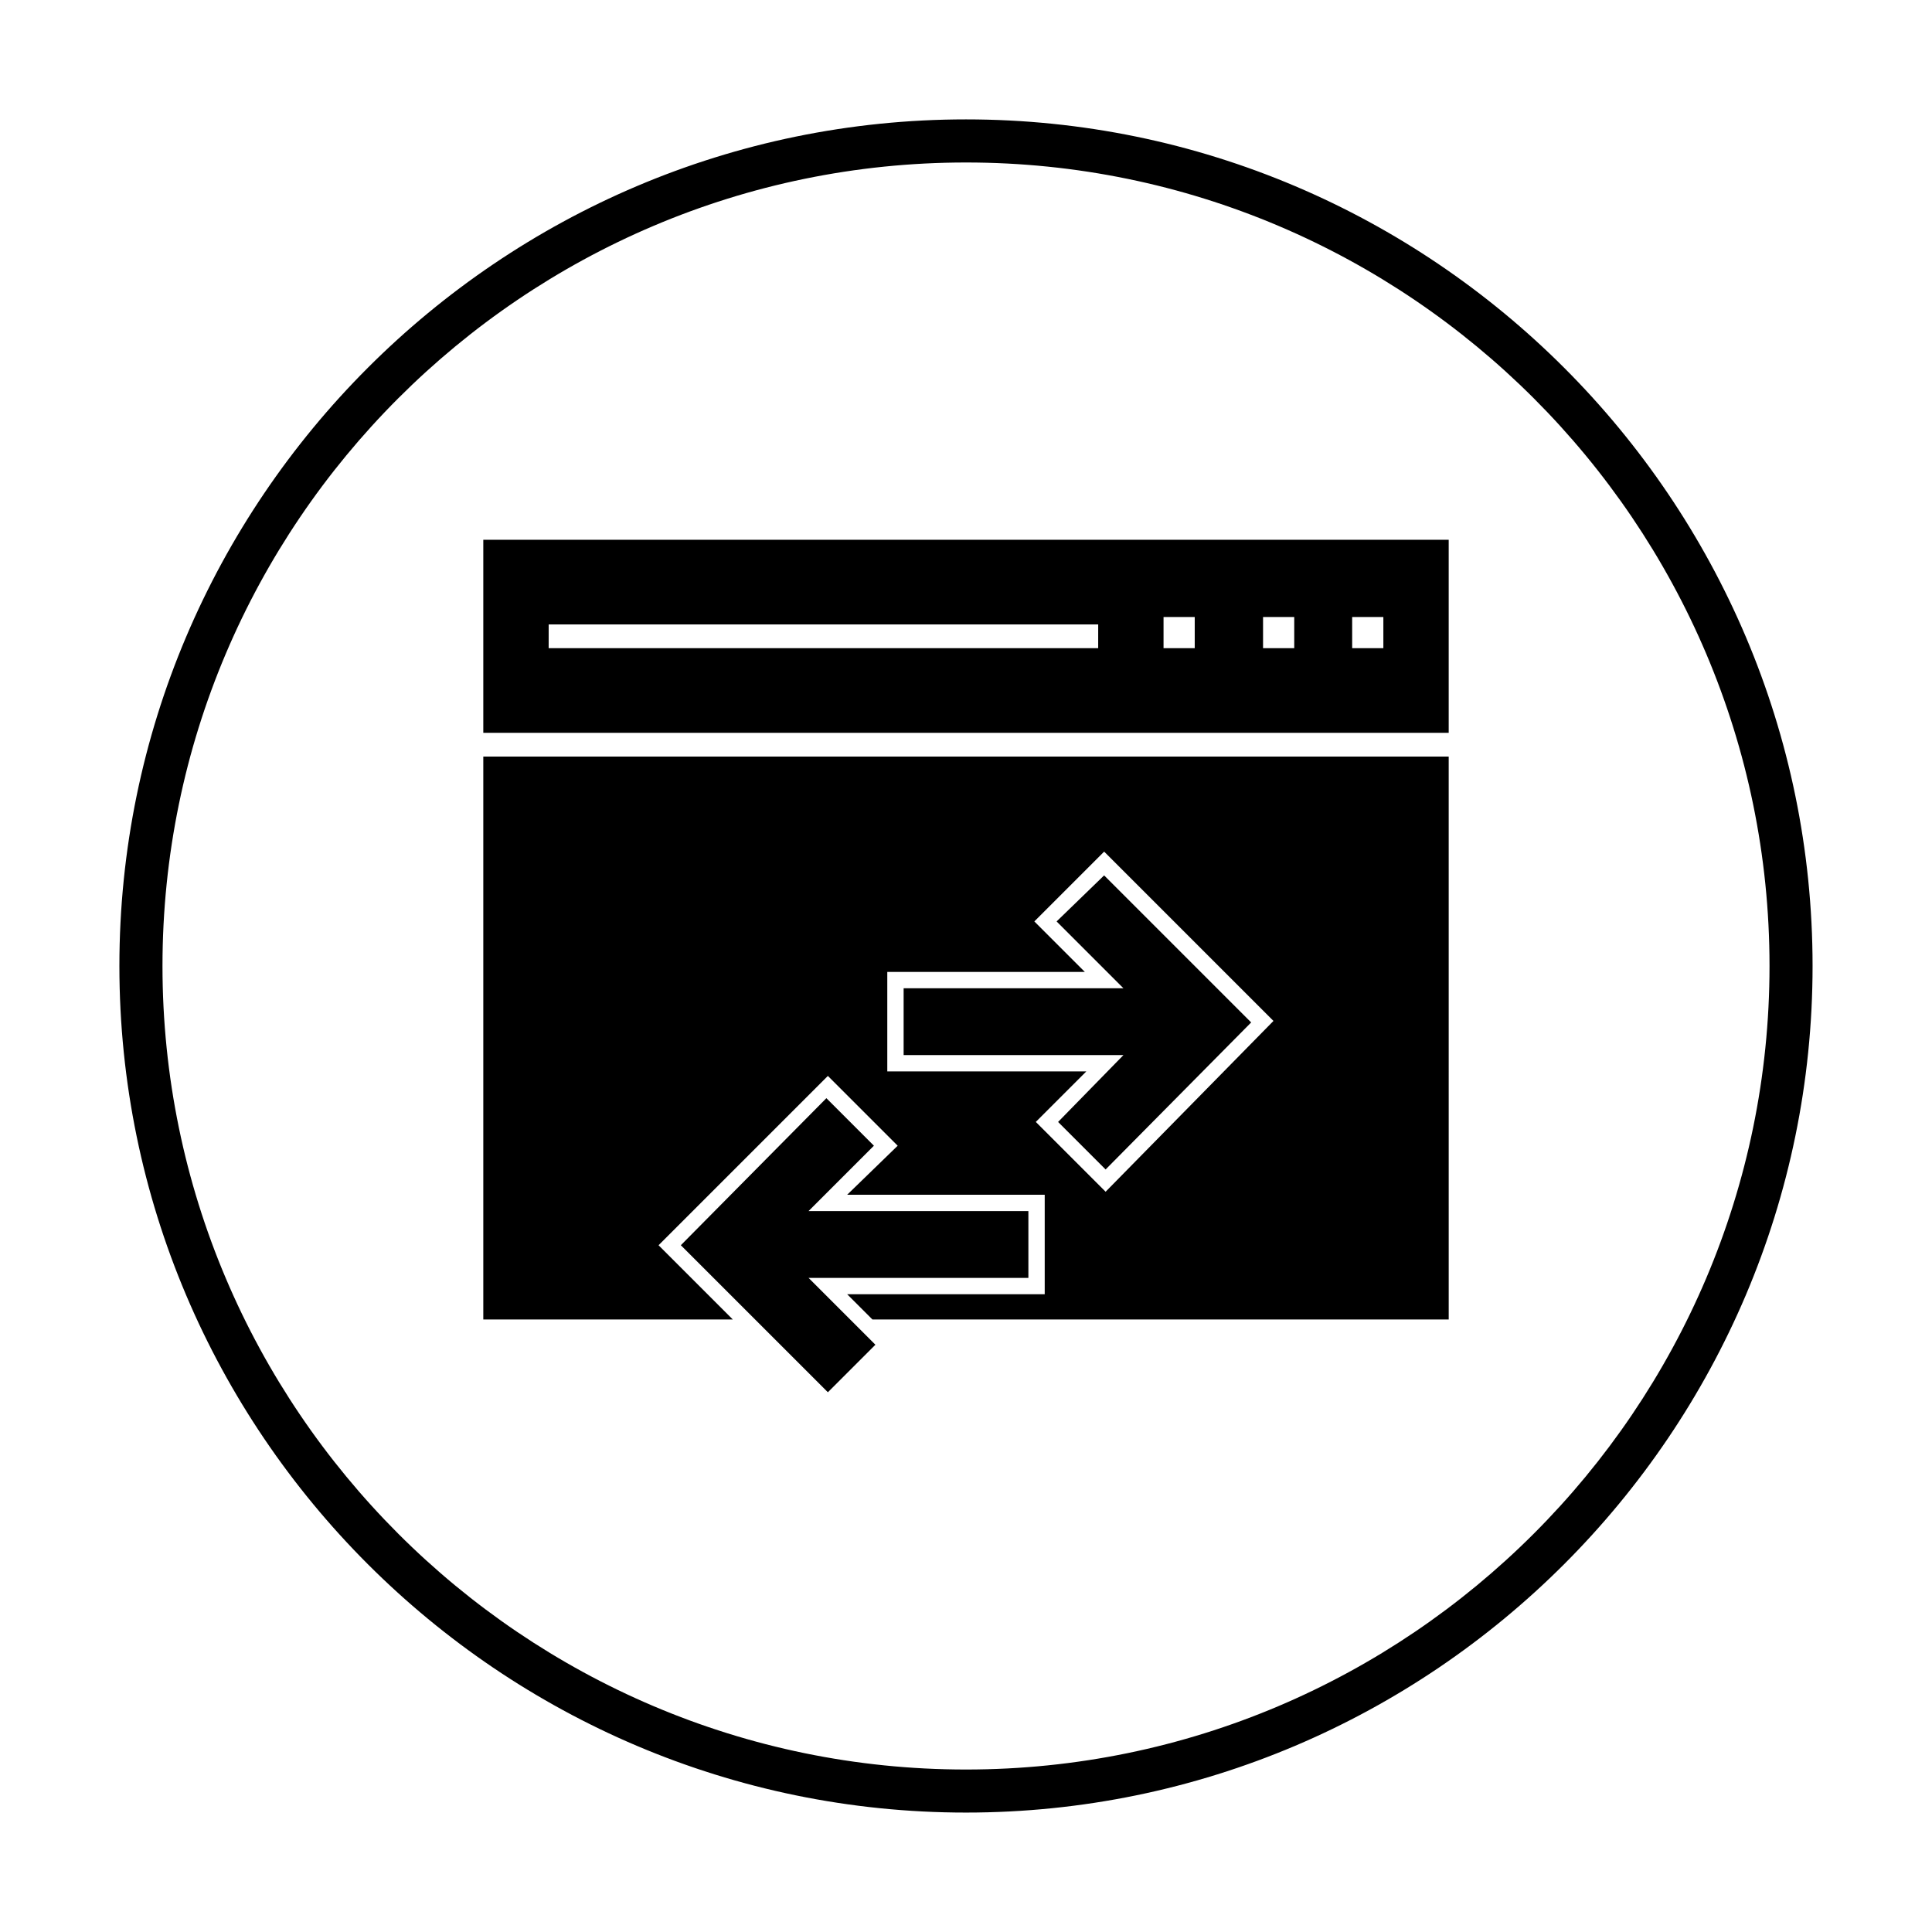 <?xml version="1.0" encoding="UTF-8"?>
<!-- Uploaded to: SVG Repo, www.svgrepo.com, Generator: SVG Repo Mixer Tools -->
<svg fill="#000000" width="800px" height="800px" version="1.1" viewBox="144 144 512 512" xmlns="http://www.w3.org/2000/svg">
 <g>
  <path d="m424.01 388.19 17.711 17.711h-58.25v17.711h58.25l-17.316 17.715 12.594 12.594 38.574-38.965-38.969-38.969z"/>
  <path d="m375.99 500.37-17.711-17.711h58.254v-17.715h-58.254l17.316-17.316-12.594-12.598-38.574 38.969 38.969 38.965z"/>
  <path d="m272.08 287.04v51.168h255.84v-51.168zm162.95 28.734h-145.63l0.004-6.301h145.63zm25.586 0h-8.266v-8.266h8.266zm26.371 0h-8.266v-8.266h8.266zm23.617 0h-8.266v-8.266h8.266z"/>
  <path d="m272.08 344.5v149.18h66.125l-19.68-19.68 44.871-44.871 18.5 18.5-13.383 12.988h52.348v26.371h-52.348l6.691 6.691h152.72l-0.004-149.18zm164.92 115.32-18.5-18.5 13.383-13.383-52.742 0.004v-26.371h52.352l-13.383-13.383 18.5-18.5 44.871 44.871z"/>
  <path d="m400 624.35c-123.59 0-224.36-100.76-224.36-224.35 0-123.59 100.76-224.36 224.36-224.36 123.59 0 224.35 100.76 224.35 224.35 0 123.59-100.76 224.36-224.35 224.36zm0-437.29c-117.29 0-212.94 95.648-212.94 212.94s95.645 212.94 212.94 212.94c117.29 0 212.94-95.645 212.94-212.94 0.004-117.29-95.641-212.94-212.93-212.94z"/>
 </g>
</svg>